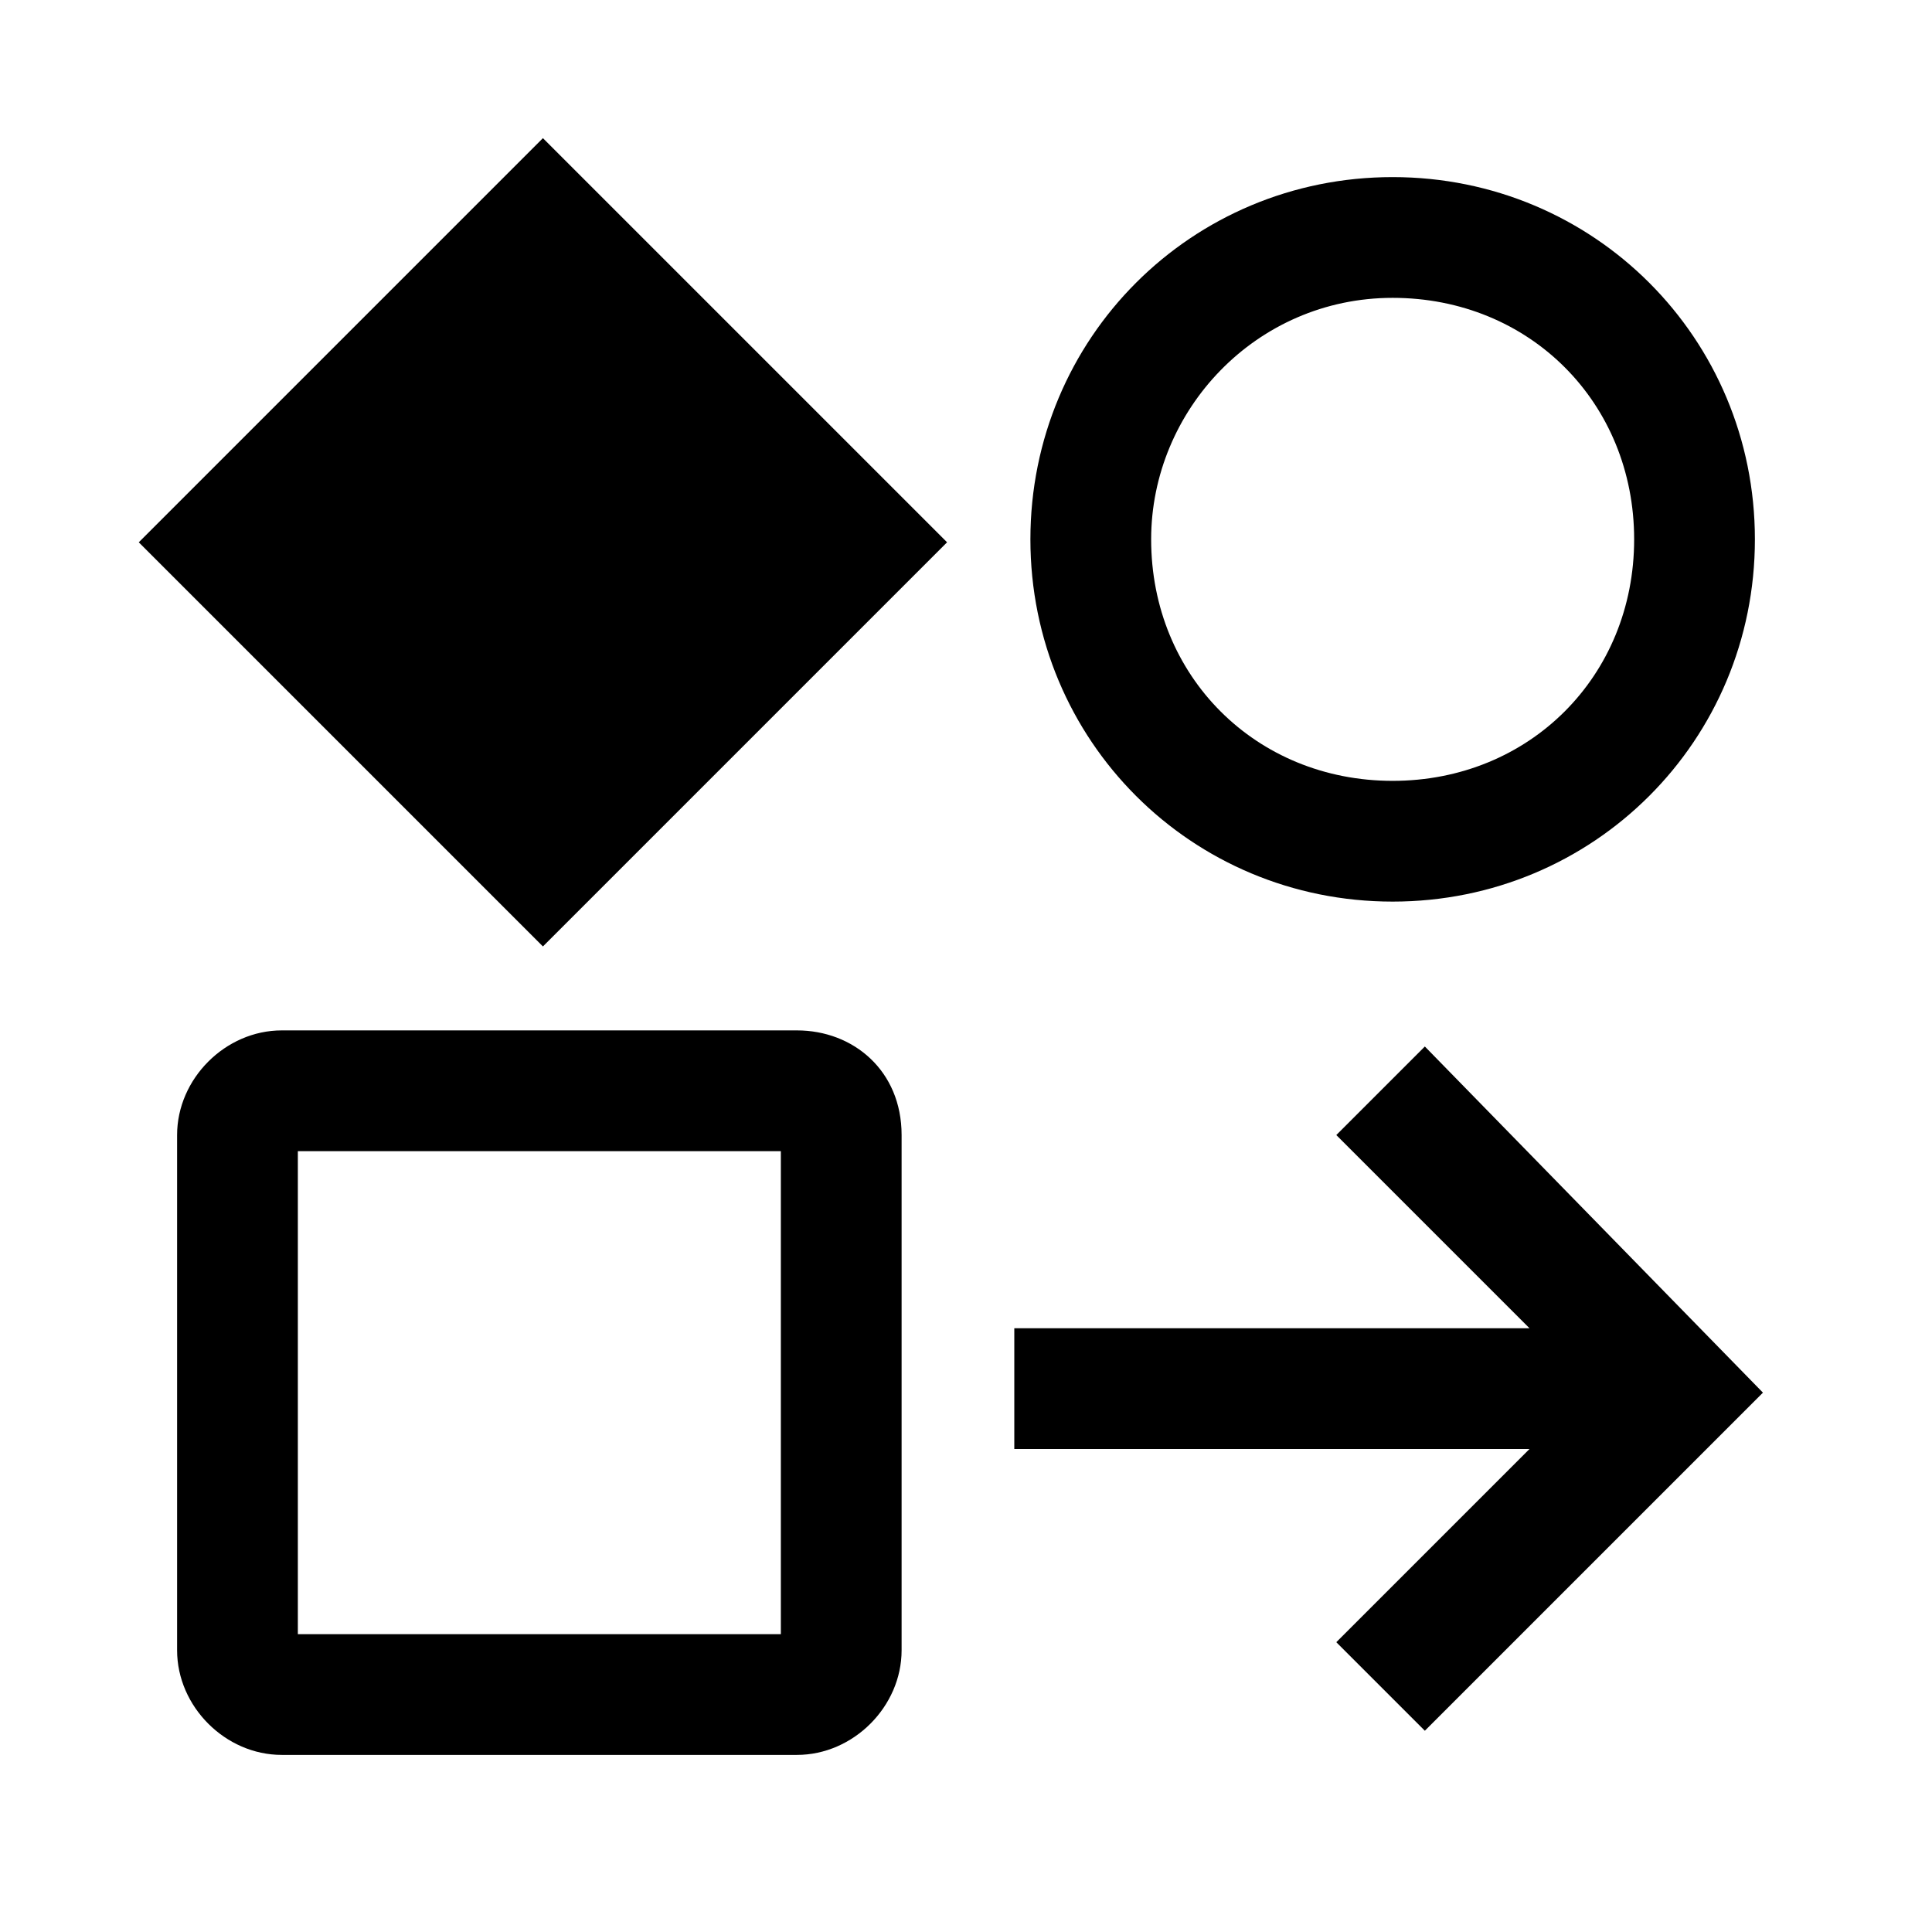<svg version="1.1" id="icon" xmlns="http://www.w3.org/2000/svg" x="0" y="0" style="enable-background:new 0 0 24 24" xml:space="preserve" viewBox="0 0 24 24"><style/><path d="M17.3 11.2c2.5 0 4.5-2 4.5-4.5s-2-4.5-4.5-4.5-4.5 2-4.5 4.5 2 4.5 4.5 4.5zm0-7.5c1.7 0 3 1.3 3 3s-1.3 3-3 3-3-1.3-3-3c0-1.6 1.3-3 3-3zm-7.4 9.1H3.5c-.7 0-1.3.6-1.3 1.3v6.4c0 .7.6 1.3 1.3 1.3h6.4c.7 0 1.3-.6 1.3-1.3v-6.4c0-.8-.6-1.3-1.3-1.3zm-.2 7.5h-6v-6h6v6z"/><path transform="rotate(-45.001 6.731 6.75)" d="M3.2 3.2h7.1v7.1H3.2z"/><path d="M17.7 13l-1.1 1.1 2.4 2.4h-6.4V18H19l-2.4 2.4 1.1 1.1 4.2-4.2z"/></svg>
